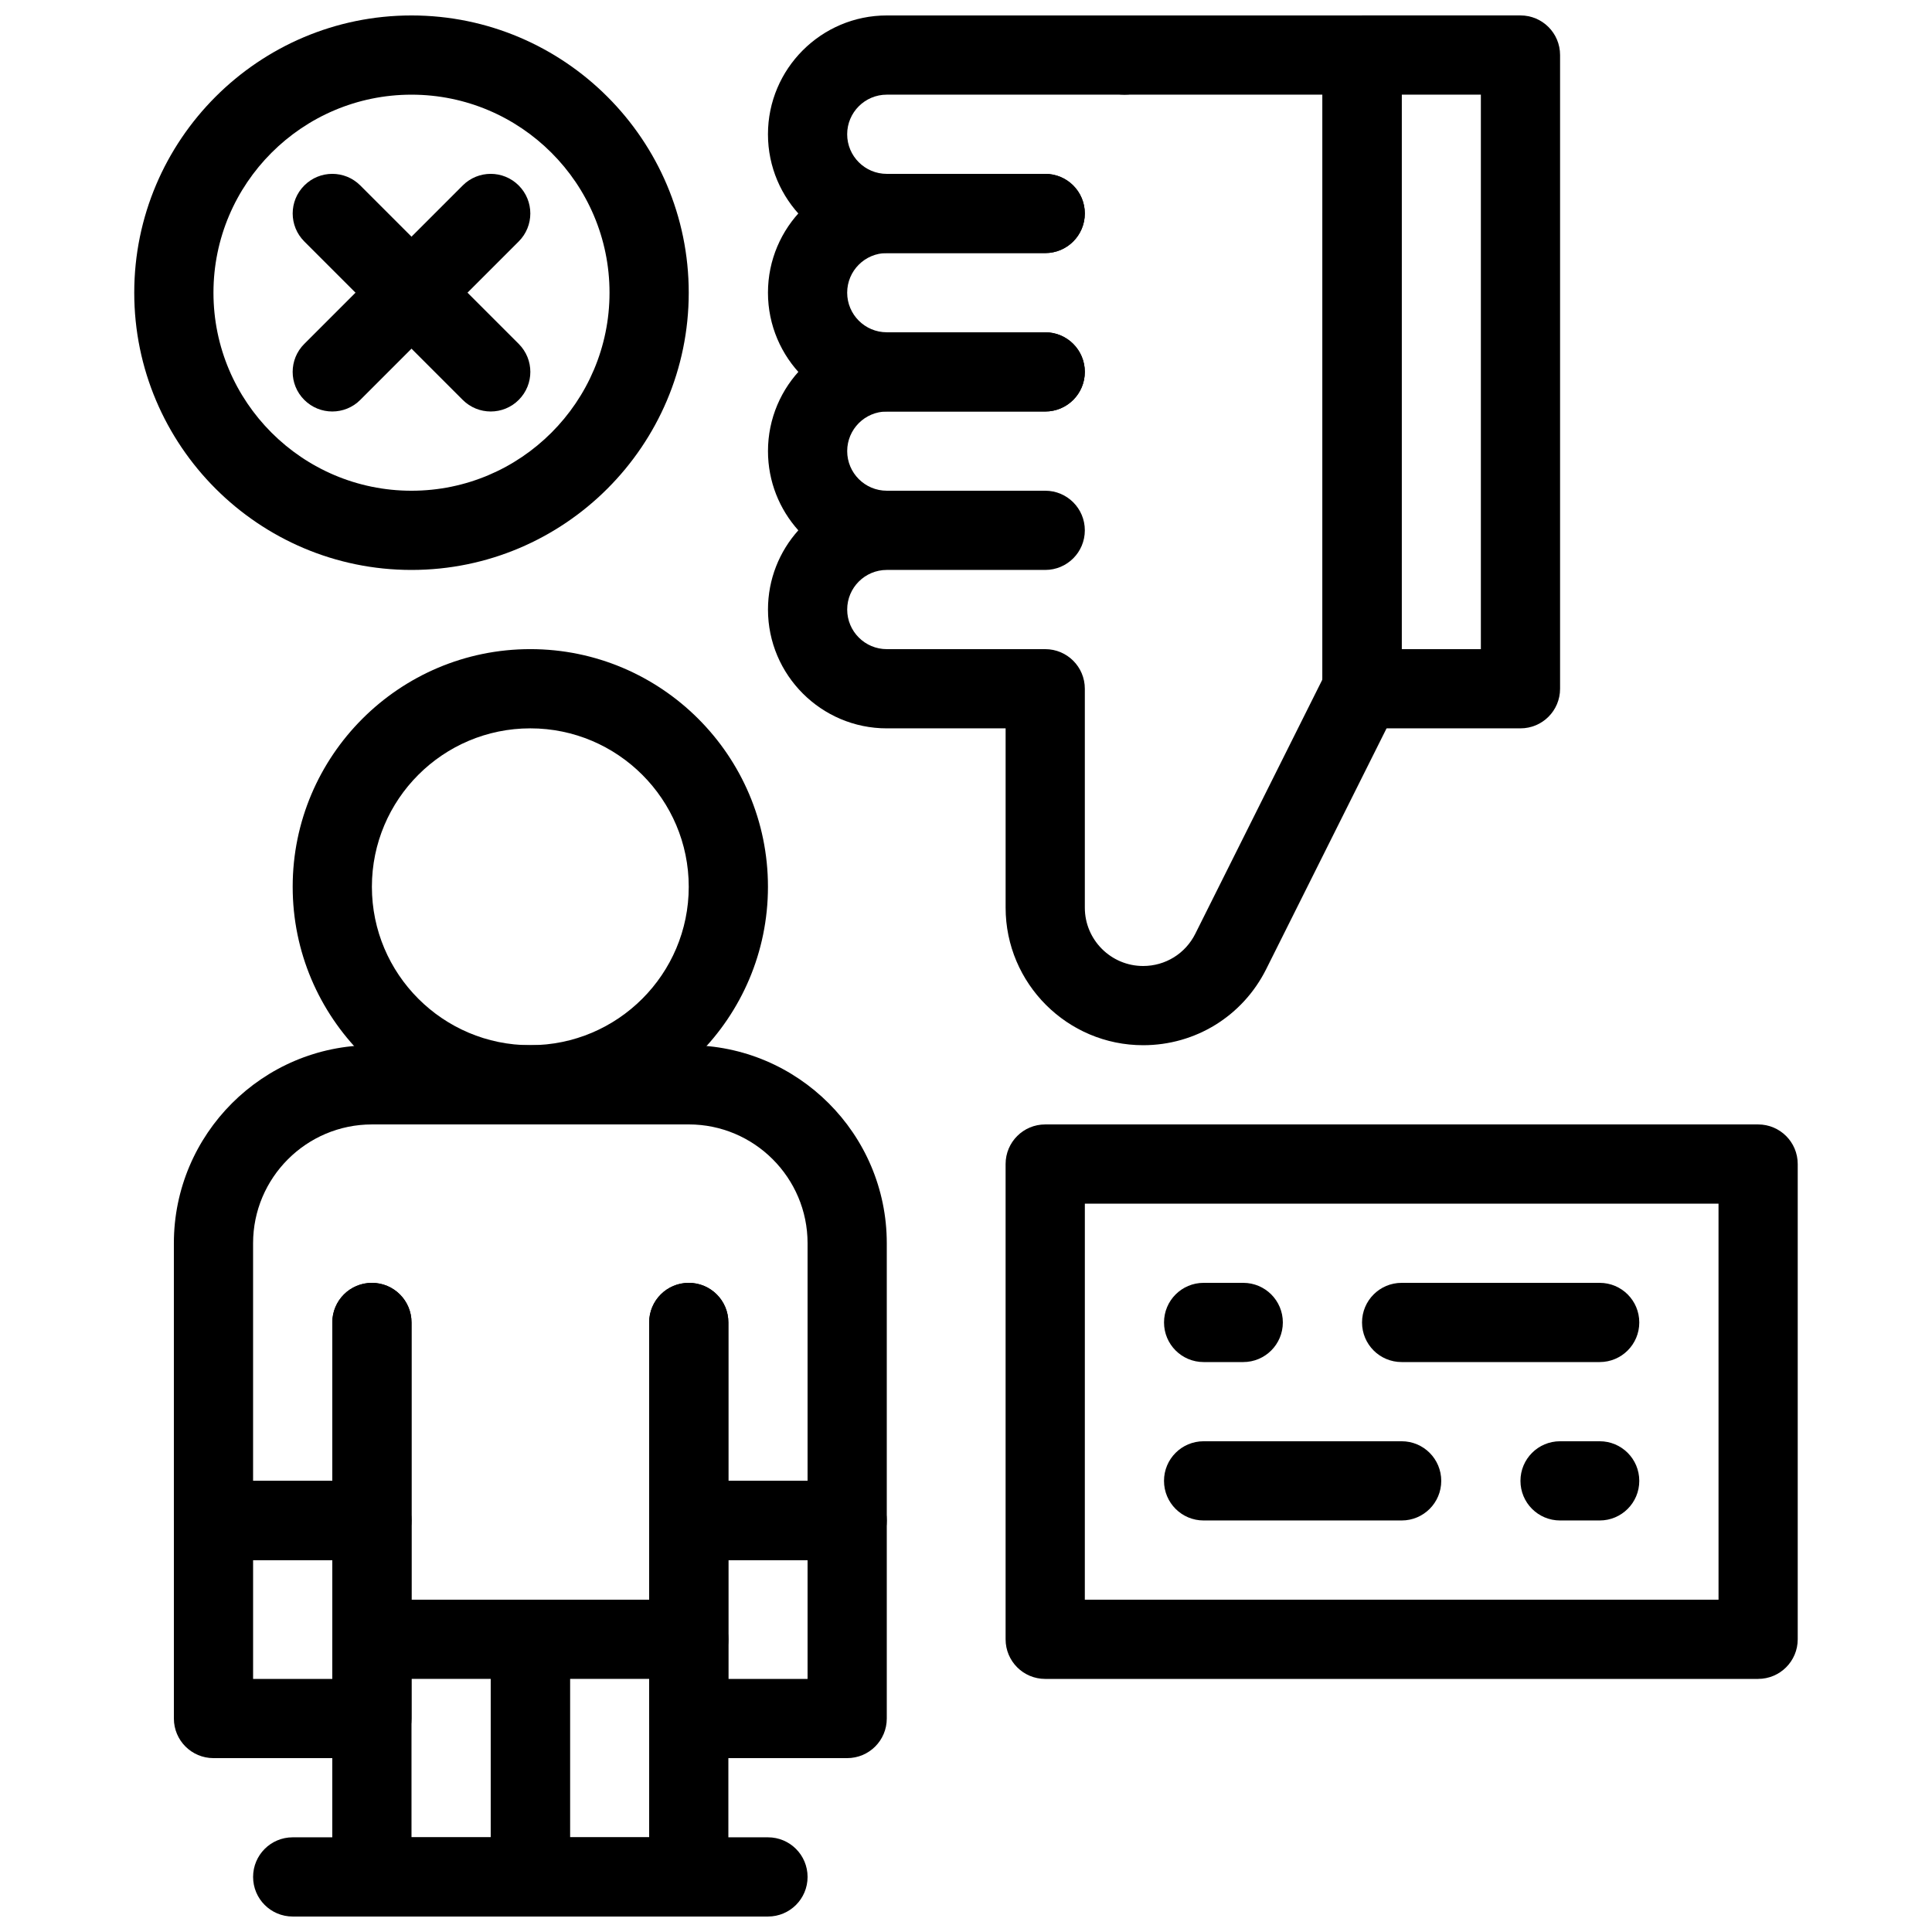 <?xml version="1.0" encoding="UTF-8"?>
<!-- Uploaded to: SVG Repo, www.svgrepo.com, Generator: SVG Repo Mixer Tools -->
<svg width="800px" height="800px" version="1.1" viewBox="144 144 512 512" xmlns="http://www.w3.org/2000/svg">
 <defs>
  <clipPath id="g">
   <path d="m347 148.09h106v63.906h-106z"/>
  </clipPath>
  <clipPath id="f">
   <path d="m431 148.09h85v189.91h-85z"/>
  </clipPath>
  <clipPath id="e">
   <path d="m494 148.09h64v189.91h-64z"/>
  </clipPath>
  <clipPath id="d">
   <path d="m232 567h64v84.902h-64z"/>
  </clipPath>
  <clipPath id="c">
   <path d="m274 567h64v84.902h-64z"/>
  </clipPath>
  <clipPath id="b">
   <path d="m211 630h148v21.902h-148z"/>
  </clipPath>
  <clipPath id="a">
   <path d="m179 148.09h148v147.91h-148z"/>
  </clipPath>
 </defs>
 <g clip-path="url(#g)">
  <path d="m420.99 211.07h-41.984c-17.359 0-31.488-14.129-31.488-31.488s14.129-31.488 31.488-31.488h62.977c5.805 0 10.496 4.691 10.496 10.496 0 5.805-4.691 10.496-10.496 10.496h-62.977c-5.793 0-10.496 4.703-10.496 10.496s4.703 10.496 10.496 10.496h41.984c5.805 0 10.496 4.691 10.496 10.496 0 5.805-4.695 10.496-10.496 10.496z"/>
 </g>
 <path d="m420.99 253.05h-41.984c-17.359 0-31.488-14.129-31.488-31.488s14.129-31.488 31.488-31.488h41.984c5.805 0 10.496 4.691 10.496 10.496 0 5.805-4.691 10.496-10.496 10.496h-41.984c-5.793 0-10.496 4.703-10.496 10.496 0 5.793 4.703 10.496 10.496 10.496h41.984c5.805 0 10.496 4.691 10.496 10.496 0 5.805-4.695 10.496-10.496 10.496z"/>
 <path d="m446.94 420.99c-20.09 0-36.441-16.355-36.441-36.445v-47.523h-31.488c-17.359 0-31.488-14.129-31.488-31.488 0-8.062 3.043-15.418 8.039-20.992-4.996-5.574-8.039-12.934-8.039-20.992 0-17.359 14.129-31.488 31.488-31.488h41.984c5.805 0 10.496 4.691 10.496 10.496 0 5.805-4.691 10.496-10.496 10.496h-41.984c-5.793 0-10.496 4.703-10.496 10.496s4.703 10.496 10.496 10.496h41.984c5.805 0 10.496 4.691 10.496 10.496 0 5.805-4.691 10.496-10.496 10.496h-41.984c-5.793 0-10.496 4.703-10.496 10.496 0 5.793 4.703 10.496 10.496 10.496h41.984c5.805 0 10.496 4.691 10.496 10.496v58.023c0 8.52 6.926 15.449 15.449 15.449 5.898 0 11.188-3.273 13.824-8.535l34.805-69.629c2.582-5.184 8.902-7.273 14.086-4.691 5.184 2.594 7.285 8.902 4.691 14.086l-34.805 69.629c-6.227 12.418-18.715 20.133-32.602 20.133z"/>
 <g clip-path="url(#f)">
  <path d="m504.96 337.02c-5.805 0-10.496-4.703-10.496-10.496l0.012-157.44h-52.488c-5.805 0-10.496-4.691-10.496-10.496 0-5.805 4.691-10.496 10.496-10.496h62.988c2.793 0 5.457 1.102 7.422 3.074 1.957 1.973 3.07 4.629 3.07 7.422l-0.012 167.94c0 5.805-4.699 10.496-10.496 10.496z"/>
 </g>
 <g clip-path="url(#e)">
  <path d="m546.94 337.02h-41.984c-5.805 0-10.496-4.691-10.496-10.496v-167.94c0-5.805 4.691-10.496 10.496-10.496h41.984c5.805 0 10.496 4.691 10.496 10.496v167.94c0 5.805-4.691 10.496-10.496 10.496zm-31.488-20.992h20.992v-146.95h-20.992z"/>
 </g>
 <path d="m284.54 441.98c-34.73 0-62.977-28.246-62.977-62.977 0-34.73 28.246-62.977 62.977-62.977s62.977 28.246 62.977 62.977c0 34.73-28.246 62.977-62.977 62.977zm0-104.96c-23.152 0-41.984 18.828-41.984 41.984 0 23.152 18.828 41.984 41.984 41.984 23.152 0 41.984-18.828 41.984-41.984s-18.832-41.984-41.984-41.984z"/>
 <path d="m368.51 557.44h-41.984c-5.805 0-10.496-4.691-10.496-10.496v-52.48c0-5.805 4.691-10.496 10.496-10.496 5.805 0 10.496 4.691 10.496 10.496v41.984h20.992v-62.977c0-17.359-14.129-31.488-31.488-31.488l-83.969 0.004c-17.359 0-31.488 14.129-31.488 31.488v62.977h20.992v-41.984c0-5.805 4.691-10.496 10.496-10.496 5.805 0 10.496 4.691 10.496 10.496v52.48c0 5.805-4.691 10.496-10.496 10.496l-41.984-0.004c-5.805 0-10.496-4.691-10.496-10.496v-73.473c0-28.938 23.543-52.48 52.48-52.48h83.969c28.938 0 52.48 23.543 52.48 52.48v73.473c0 5.805-4.691 10.496-10.496 10.496z"/>
 <g clip-path="url(#d)">
  <path d="m284.54 651.9h-41.984c-5.805 0-10.496-4.691-10.496-10.496v-62.977c0-5.805 4.691-10.496 10.496-10.496h41.984c5.805 0 10.496 4.691 10.496 10.496v62.977c0 5.805-4.691 10.496-10.496 10.496zm-31.488-20.992h20.992v-41.984h-20.992z"/>
 </g>
 <g clip-path="url(#c)">
  <path d="m326.53 651.9h-41.984c-5.805 0-10.496-4.691-10.496-10.496v-62.977c0-5.805 4.691-10.496 10.496-10.496h41.984c5.805 0 10.496 4.691 10.496 10.496v62.977c0 5.805-4.691 10.496-10.496 10.496zm-31.488-20.992h20.992v-41.984h-20.992z"/>
 </g>
 <path d="m242.56 609.92h-41.984c-5.805 0-10.496-4.691-10.496-10.496v-52.48c0-5.805 4.691-10.496 10.496-10.496h41.984c5.805 0 10.496 4.691 10.496 10.496v52.48c0 5.805-4.691 10.496-10.496 10.496zm-31.488-20.992h20.992v-31.488h-20.992z"/>
 <path d="m368.51 609.92h-41.984c-5.805 0-10.496-4.691-10.496-10.496v-52.48c0-5.805 4.691-10.496 10.496-10.496h41.984c5.805 0 10.496 4.691 10.496 10.496v52.48c0 5.805-4.691 10.496-10.496 10.496zm-31.488-20.992h20.992v-31.488h-20.992z"/>
 <path d="m326.53 588.93c-5.805 0-10.496-4.691-10.496-10.496v-83.969c0-5.805 4.691-10.496 10.496-10.496 5.805 0 10.496 4.691 10.496 10.496v83.969c0 5.805-4.691 10.496-10.496 10.496z"/>
 <path d="m242.56 588.93c-5.805 0-10.496-4.691-10.496-10.496v-83.969c0-5.805 4.691-10.496 10.496-10.496 5.805 0 10.496 4.691 10.496 10.496v83.969c0 5.805-4.691 10.496-10.496 10.496z"/>
 <g clip-path="url(#b)">
  <path d="m347.52 651.9h-125.95c-5.805 0-10.496-4.691-10.496-10.496s4.691-10.496 10.496-10.496h125.95c5.805 0 10.496 4.691 10.496 10.496s-4.691 10.496-10.496 10.496z"/>
 </g>
 <path d="m609.92 588.93h-188.93c-5.805 0-10.496-4.691-10.496-10.496v-125.95c0-5.805 4.691-10.496 10.496-10.496h188.93c5.805 0 10.496 4.691 10.496 10.496v125.95c-0.004 5.801-4.695 10.492-10.5 10.492zm-178.43-20.992h167.94l-0.004-104.96h-167.93z"/>
 <path d="m567.93 504.96h-52.48c-5.805 0-10.496-4.691-10.496-10.496 0-5.805 4.691-10.496 10.496-10.496h52.48c5.805 0 10.496 4.691 10.496 10.496 0 5.805-4.691 10.496-10.496 10.496z"/>
 <path d="m515.45 546.94h-52.48c-5.805 0-10.496-4.691-10.496-10.496 0-5.805 4.691-10.496 10.496-10.496h52.48c5.805 0 10.496 4.691 10.496 10.496 0 5.805-4.691 10.496-10.496 10.496z"/>
 <path d="m473.47 504.96h-10.496c-5.805 0-10.496-4.691-10.496-10.496 0-5.805 4.691-10.496 10.496-10.496h10.496c5.805 0 10.496 4.691 10.496 10.496-0.004 5.805-4.695 10.496-10.496 10.496z"/>
 <path d="m567.93 546.94h-10.496c-5.805 0-10.496-4.691-10.496-10.496 0-5.805 4.691-10.496 10.496-10.496h10.496c5.805 0 10.496 4.691 10.496 10.496 0 5.805-4.691 10.496-10.496 10.496z"/>
 <g clip-path="url(#a)">
  <path d="m253.05 295.04c-40.504 0-73.473-32.969-73.473-73.473s32.969-73.473 73.473-73.473c40.504 0 73.473 32.969 73.473 73.473s-32.969 73.473-73.473 73.473zm0-125.95c-28.938 0-52.48 23.543-52.48 52.48s23.543 52.48 52.48 52.48 52.48-23.543 52.48-52.48-23.543-52.48-52.48-52.48z"/>
 </g>
 <path d="m274.05 253.05c-2.688 0-5.375-1.027-7.422-3.074l-41.984-41.984c-4.106-4.106-4.106-10.738 0-14.84 4.106-4.106 10.738-4.106 14.84 0l41.984 41.984c4.106 4.106 4.106 10.738 0 14.84-2.043 2.047-4.731 3.074-7.418 3.074z"/>
 <path d="m232.06 253.05c-2.688 0-5.375-1.027-7.422-3.074-4.106-4.106-4.106-10.738 0-14.84l41.984-41.984c4.106-4.106 10.738-4.106 14.84 0 4.106 4.106 4.106 10.738 0 14.84l-41.984 41.984c-2.043 2.047-4.731 3.074-7.418 3.074z"/>
</svg>